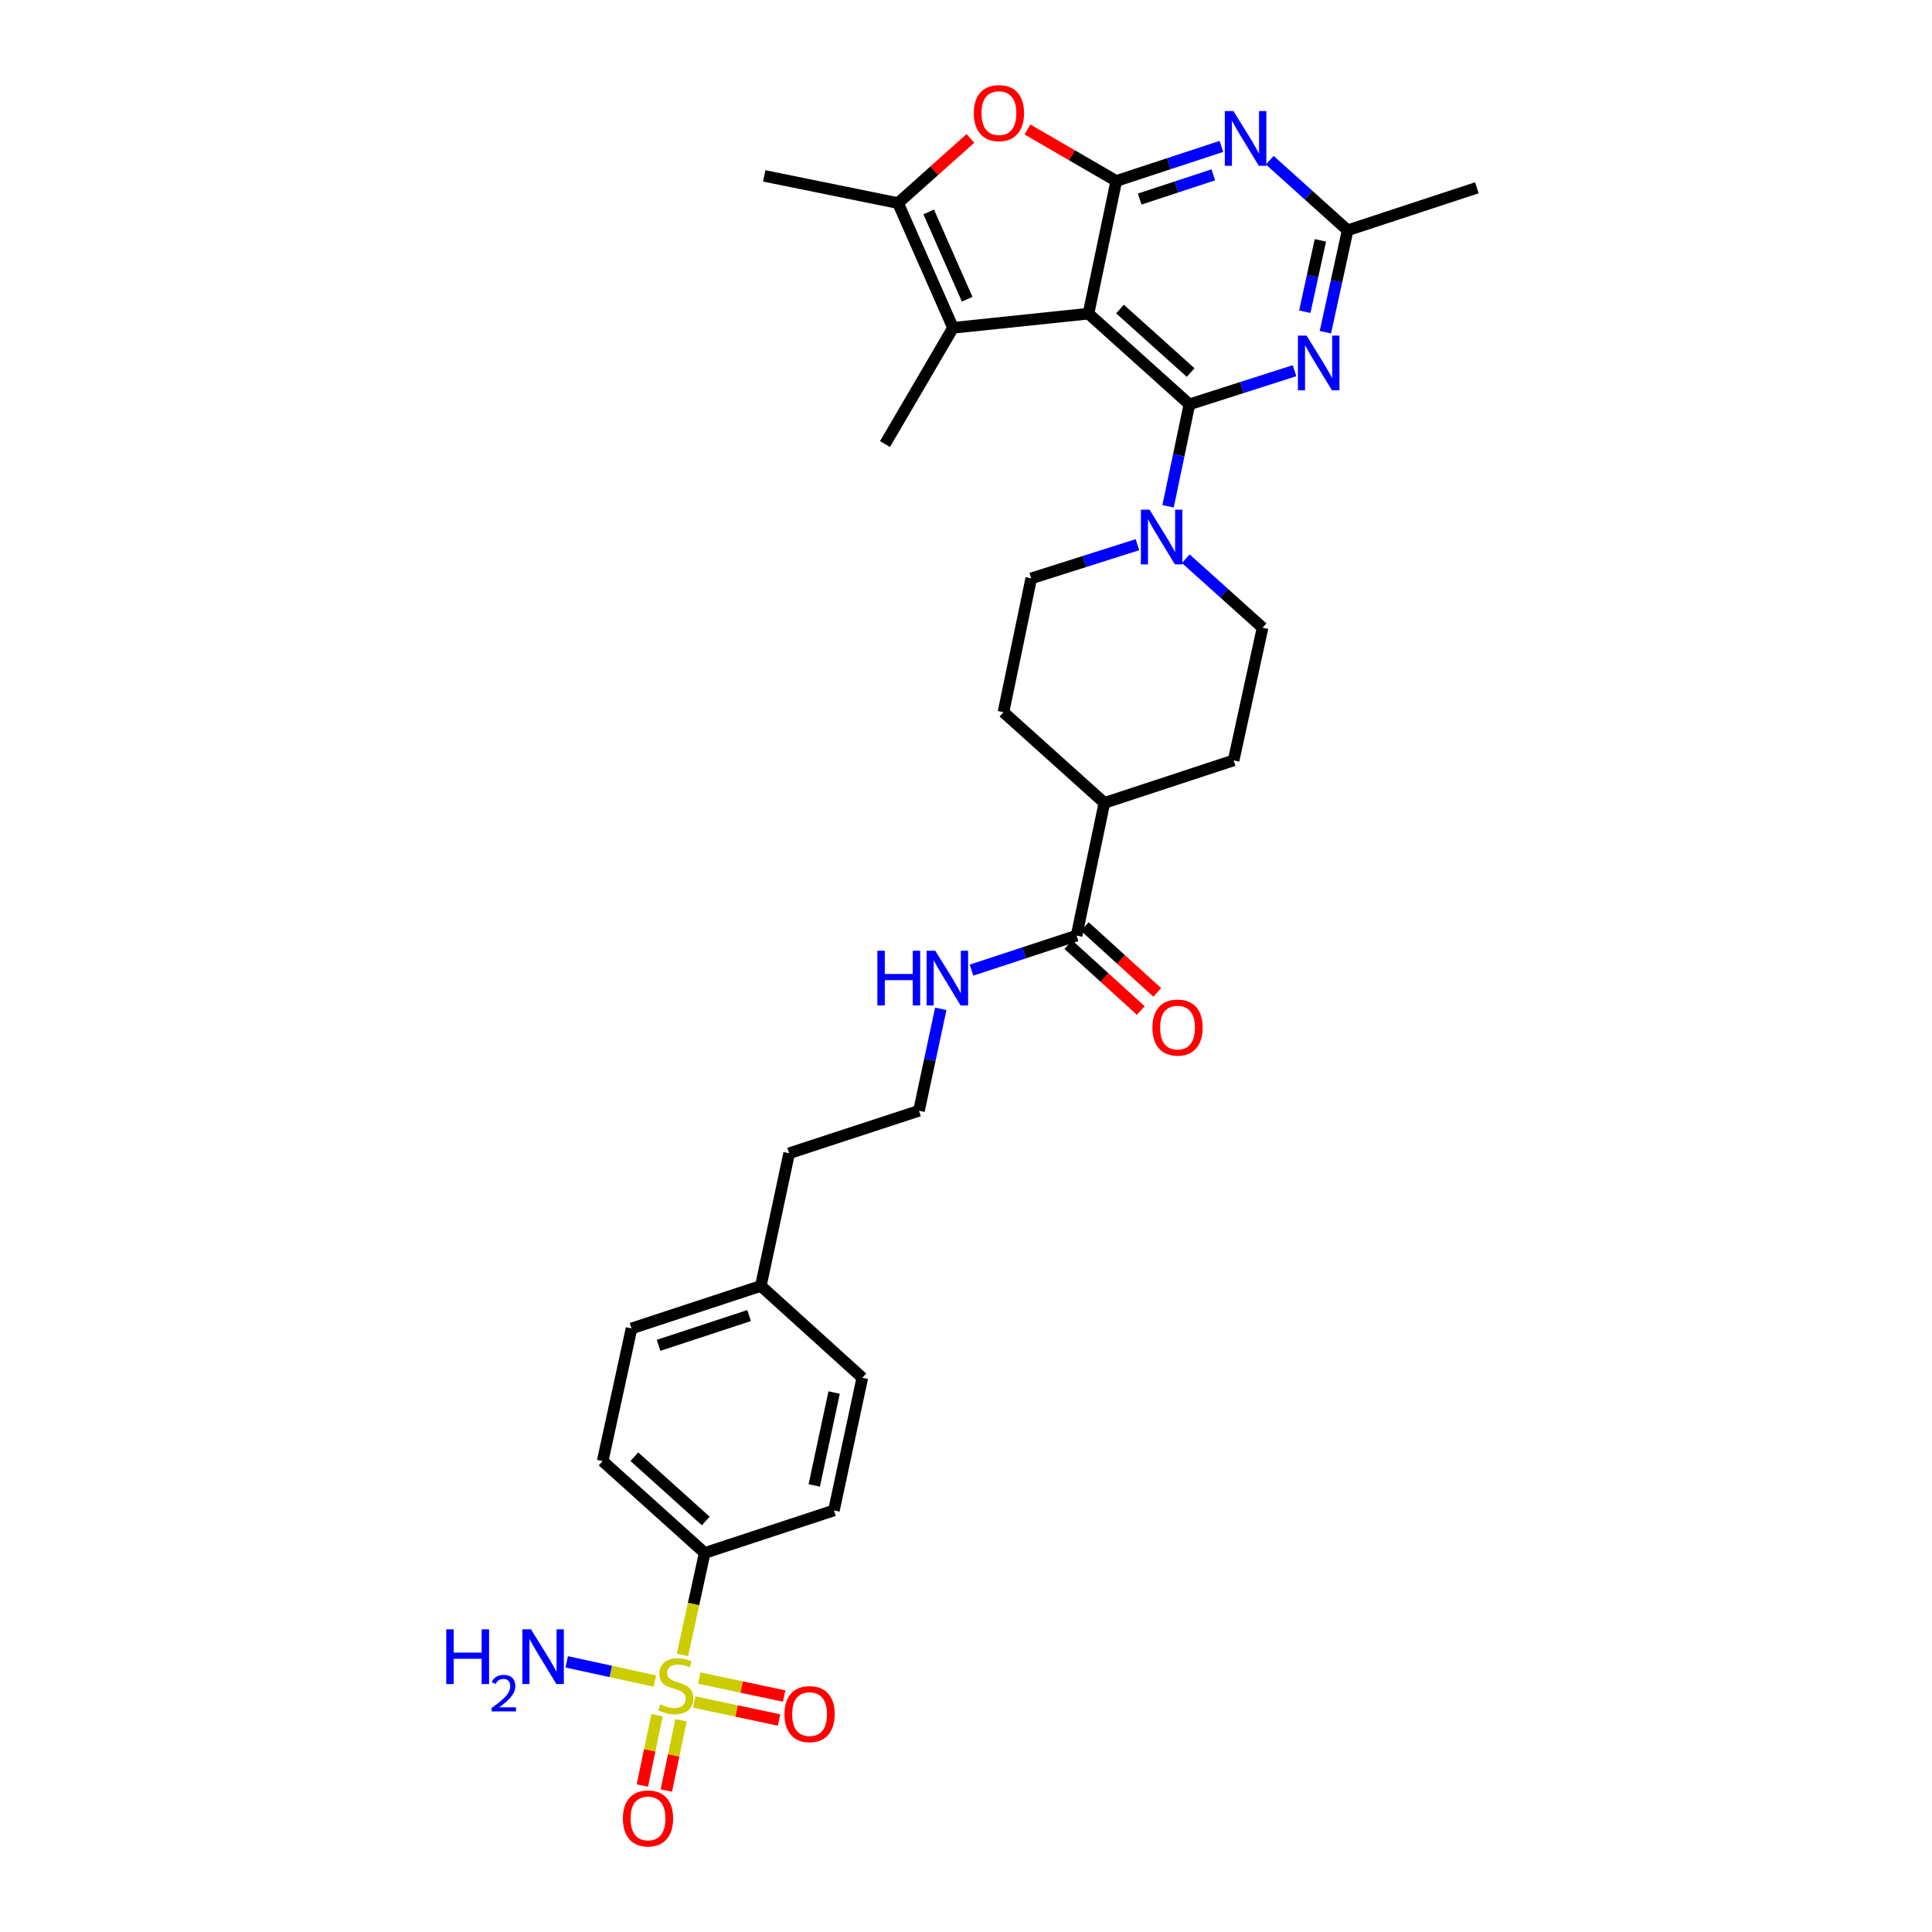 <?xml version='1.0' encoding='iso-8859-1'?>
<svg version='1.1' baseProfile='full'
              xmlns='http://www.w3.org/2000/svg'
                      xmlns:rdkit='http://www.rdkit.org/xml'
                      xmlns:xlink='http://www.w3.org/1999/xlink'
                  xml:space='preserve'
width='1000px' height='1000px' viewBox='0 0 1000 1000'>
<!-- END OF HEADER -->
<rect style='opacity:1.0;fill:#FFFFFF;stroke:none' width='1000' height='1000' x='0' y='0'> </rect>
<path class='bond-0' d='M 563.399,162.344 L 615.64,209.29' style='fill:none;fill-rule:evenodd;stroke:#000000;stroke-width:6px;stroke-linecap:butt;stroke-linejoin:miter;stroke-opacity:1' />
<path class='bond-0' d='M 579.706,159.96 L 616.274,192.822' style='fill:none;fill-rule:evenodd;stroke:#000000;stroke-width:6px;stroke-linecap:butt;stroke-linejoin:miter;stroke-opacity:1' />
<path class='bond-1' d='M 563.399,162.344 L 577.783,93.678' style='fill:none;fill-rule:evenodd;stroke:#000000;stroke-width:6px;stroke-linecap:butt;stroke-linejoin:miter;stroke-opacity:1' />
<path class='bond-3' d='M 563.399,162.344 L 493.283,169.68' style='fill:none;fill-rule:evenodd;stroke:#000000;stroke-width:6px;stroke-linecap:butt;stroke-linejoin:miter;stroke-opacity:1' />
<path class='bond-4' d='M 615.64,209.29 L 642.844,200.581' style='fill:none;fill-rule:evenodd;stroke:#000000;stroke-width:6px;stroke-linecap:butt;stroke-linejoin:miter;stroke-opacity:1' />
<path class='bond-4' d='M 642.844,200.581 L 670.049,191.873' style='fill:none;fill-rule:evenodd;stroke:#0000FF;stroke-width:6px;stroke-linecap:butt;stroke-linejoin:miter;stroke-opacity:1' />
<path class='bond-8' d='M 615.64,209.29 L 610.114,235.669' style='fill:none;fill-rule:evenodd;stroke:#000000;stroke-width:6px;stroke-linecap:butt;stroke-linejoin:miter;stroke-opacity:1' />
<path class='bond-8' d='M 610.114,235.669 L 604.589,262.048' style='fill:none;fill-rule:evenodd;stroke:#0000FF;stroke-width:6px;stroke-linecap:butt;stroke-linejoin:miter;stroke-opacity:1' />
<path class='bond-5' d='M 577.783,93.678 L 604.992,84.727' style='fill:none;fill-rule:evenodd;stroke:#000000;stroke-width:6px;stroke-linecap:butt;stroke-linejoin:miter;stroke-opacity:1' />
<path class='bond-5' d='M 604.992,84.727 L 632.201,75.776' style='fill:none;fill-rule:evenodd;stroke:#0000FF;stroke-width:6px;stroke-linecap:butt;stroke-linejoin:miter;stroke-opacity:1' />
<path class='bond-5' d='M 589.906,103.031 L 608.953,96.765' style='fill:none;fill-rule:evenodd;stroke:#000000;stroke-width:6px;stroke-linecap:butt;stroke-linejoin:miter;stroke-opacity:1' />
<path class='bond-5' d='M 608.953,96.765 L 627.999,90.499' style='fill:none;fill-rule:evenodd;stroke:#0000FF;stroke-width:6px;stroke-linecap:butt;stroke-linejoin:miter;stroke-opacity:1' />
<path class='bond-6' d='M 577.783,93.678 L 554.792,80.348' style='fill:none;fill-rule:evenodd;stroke:#000000;stroke-width:6px;stroke-linecap:butt;stroke-linejoin:miter;stroke-opacity:1' />
<path class='bond-6' d='M 554.792,80.348 L 531.8,67.017' style='fill:none;fill-rule:evenodd;stroke:#FF0000;stroke-width:6px;stroke-linecap:butt;stroke-linejoin:miter;stroke-opacity:1' />
<path class='bond-2' d='M 353.239,856.589 L 358.993,830.202' style='fill:none;fill-rule:evenodd;stroke:#CCCC00;stroke-width:6px;stroke-linecap:butt;stroke-linejoin:miter;stroke-opacity:1' />
<path class='bond-2' d='M 358.993,830.202 L 364.746,803.814' style='fill:none;fill-rule:evenodd;stroke:#000000;stroke-width:6px;stroke-linecap:butt;stroke-linejoin:miter;stroke-opacity:1' />
<path class='bond-12' d='M 340.095,887.802 L 336.288,905.997' style='fill:none;fill-rule:evenodd;stroke:#CCCC00;stroke-width:6px;stroke-linecap:butt;stroke-linejoin:miter;stroke-opacity:1' />
<path class='bond-12' d='M 336.288,905.997 L 332.481,924.191' style='fill:none;fill-rule:evenodd;stroke:#FF0000;stroke-width:6px;stroke-linecap:butt;stroke-linejoin:miter;stroke-opacity:1' />
<path class='bond-12' d='M 352.499,890.397 L 348.692,908.592' style='fill:none;fill-rule:evenodd;stroke:#CCCC00;stroke-width:6px;stroke-linecap:butt;stroke-linejoin:miter;stroke-opacity:1' />
<path class='bond-12' d='M 348.692,908.592 L 344.885,926.787' style='fill:none;fill-rule:evenodd;stroke:#FF0000;stroke-width:6px;stroke-linecap:butt;stroke-linejoin:miter;stroke-opacity:1' />
<path class='bond-13' d='M 359.315,880.963 L 381.275,885.615' style='fill:none;fill-rule:evenodd;stroke:#CCCC00;stroke-width:6px;stroke-linecap:butt;stroke-linejoin:miter;stroke-opacity:1' />
<path class='bond-13' d='M 381.275,885.615 L 403.236,890.267' style='fill:none;fill-rule:evenodd;stroke:#FF0000;stroke-width:6px;stroke-linecap:butt;stroke-linejoin:miter;stroke-opacity:1' />
<path class='bond-13' d='M 361.941,868.565 L 383.902,873.217' style='fill:none;fill-rule:evenodd;stroke:#CCCC00;stroke-width:6px;stroke-linecap:butt;stroke-linejoin:miter;stroke-opacity:1' />
<path class='bond-13' d='M 383.902,873.217 L 405.862,877.869' style='fill:none;fill-rule:evenodd;stroke:#FF0000;stroke-width:6px;stroke-linecap:butt;stroke-linejoin:miter;stroke-opacity:1' />
<path class='bond-14' d='M 338.941,870.105 L 316.136,865.136' style='fill:none;fill-rule:evenodd;stroke:#CCCC00;stroke-width:6px;stroke-linecap:butt;stroke-linejoin:miter;stroke-opacity:1' />
<path class='bond-14' d='M 316.136,865.136 L 293.332,860.167' style='fill:none;fill-rule:evenodd;stroke:#0000FF;stroke-width:6px;stroke-linecap:butt;stroke-linejoin:miter;stroke-opacity:1' />
<path class='bond-7' d='M 493.283,169.68 L 464.819,105.119' style='fill:none;fill-rule:evenodd;stroke:#000000;stroke-width:6px;stroke-linecap:butt;stroke-linejoin:miter;stroke-opacity:1' />
<path class='bond-7' d='M 500.61,154.883 L 480.684,109.691' style='fill:none;fill-rule:evenodd;stroke:#000000;stroke-width:6px;stroke-linecap:butt;stroke-linejoin:miter;stroke-opacity:1' />
<path class='bond-24' d='M 493.283,169.68 L 458.074,229.841' style='fill:none;fill-rule:evenodd;stroke:#000000;stroke-width:6px;stroke-linecap:butt;stroke-linejoin:miter;stroke-opacity:1' />
<path class='bond-33' d='M 686.018,171.955 L 691.772,145.578' style='fill:none;fill-rule:evenodd;stroke:#0000FF;stroke-width:6px;stroke-linecap:butt;stroke-linejoin:miter;stroke-opacity:1' />
<path class='bond-33' d='M 691.772,145.578 L 697.527,119.2' style='fill:none;fill-rule:evenodd;stroke:#000000;stroke-width:6px;stroke-linecap:butt;stroke-linejoin:miter;stroke-opacity:1' />
<path class='bond-33' d='M 675.363,161.341 L 679.391,142.877' style='fill:none;fill-rule:evenodd;stroke:#0000FF;stroke-width:6px;stroke-linecap:butt;stroke-linejoin:miter;stroke-opacity:1' />
<path class='bond-33' d='M 679.391,142.877 L 683.419,124.412' style='fill:none;fill-rule:evenodd;stroke:#000000;stroke-width:6px;stroke-linecap:butt;stroke-linejoin:miter;stroke-opacity:1' />
<path class='bond-9' d='M 657.219,82.927 L 677.373,101.063' style='fill:none;fill-rule:evenodd;stroke:#0000FF;stroke-width:6px;stroke-linecap:butt;stroke-linejoin:miter;stroke-opacity:1' />
<path class='bond-9' d='M 677.373,101.063 L 697.527,119.2' style='fill:none;fill-rule:evenodd;stroke:#000000;stroke-width:6px;stroke-linecap:butt;stroke-linejoin:miter;stroke-opacity:1' />
<path class='bond-32' d='M 502.294,71.64 L 483.557,88.379' style='fill:none;fill-rule:evenodd;stroke:#FF0000;stroke-width:6px;stroke-linecap:butt;stroke-linejoin:miter;stroke-opacity:1' />
<path class='bond-32' d='M 483.557,88.379 L 464.819,105.119' style='fill:none;fill-rule:evenodd;stroke:#000000;stroke-width:6px;stroke-linecap:butt;stroke-linejoin:miter;stroke-opacity:1' />
<path class='bond-28' d='M 464.819,105.119 L 395.569,91.038' style='fill:none;fill-rule:evenodd;stroke:#000000;stroke-width:6px;stroke-linecap:butt;stroke-linejoin:miter;stroke-opacity:1' />
<path class='bond-15' d='M 613.752,289.19 L 633.628,307.049' style='fill:none;fill-rule:evenodd;stroke:#0000FF;stroke-width:6px;stroke-linecap:butt;stroke-linejoin:miter;stroke-opacity:1' />
<path class='bond-15' d='M 633.628,307.049 L 653.503,324.908' style='fill:none;fill-rule:evenodd;stroke:#000000;stroke-width:6px;stroke-linecap:butt;stroke-linejoin:miter;stroke-opacity:1' />
<path class='bond-16' d='M 588.746,281.932 L 561.252,290.656' style='fill:none;fill-rule:evenodd;stroke:#0000FF;stroke-width:6px;stroke-linecap:butt;stroke-linejoin:miter;stroke-opacity:1' />
<path class='bond-16' d='M 561.252,290.656 L 533.759,299.379' style='fill:none;fill-rule:evenodd;stroke:#000000;stroke-width:6px;stroke-linecap:butt;stroke-linejoin:miter;stroke-opacity:1' />
<path class='bond-30' d='M 697.527,119.2 L 764.426,97.192' style='fill:none;fill-rule:evenodd;stroke:#000000;stroke-width:6px;stroke-linecap:butt;stroke-linejoin:miter;stroke-opacity:1' />
<path class='bond-10' d='M 364.746,803.814 L 311.935,756.27' style='fill:none;fill-rule:evenodd;stroke:#000000;stroke-width:6px;stroke-linecap:butt;stroke-linejoin:miter;stroke-opacity:1' />
<path class='bond-10' d='M 365.303,787.264 L 328.336,753.983' style='fill:none;fill-rule:evenodd;stroke:#000000;stroke-width:6px;stroke-linecap:butt;stroke-linejoin:miter;stroke-opacity:1' />
<path class='bond-35' d='M 364.746,803.814 L 431.644,781.799' style='fill:none;fill-rule:evenodd;stroke:#000000;stroke-width:6px;stroke-linecap:butt;stroke-linejoin:miter;stroke-opacity:1' />
<path class='bond-11' d='M 557.232,484.255 L 571.63,415.589' style='fill:none;fill-rule:evenodd;stroke:#000000;stroke-width:6px;stroke-linecap:butt;stroke-linejoin:miter;stroke-opacity:1' />
<path class='bond-18' d='M 552.969,488.943 L 571.716,505.993' style='fill:none;fill-rule:evenodd;stroke:#000000;stroke-width:6px;stroke-linecap:butt;stroke-linejoin:miter;stroke-opacity:1' />
<path class='bond-18' d='M 571.716,505.993 L 590.464,523.043' style='fill:none;fill-rule:evenodd;stroke:#FF0000;stroke-width:6px;stroke-linecap:butt;stroke-linejoin:miter;stroke-opacity:1' />
<path class='bond-18' d='M 561.495,479.567 L 580.243,496.618' style='fill:none;fill-rule:evenodd;stroke:#000000;stroke-width:6px;stroke-linecap:butt;stroke-linejoin:miter;stroke-opacity:1' />
<path class='bond-18' d='M 580.243,496.618 L 598.991,513.668' style='fill:none;fill-rule:evenodd;stroke:#FF0000;stroke-width:6px;stroke-linecap:butt;stroke-linejoin:miter;stroke-opacity:1' />
<path class='bond-19' d='M 557.232,484.255 L 530.04,493.2' style='fill:none;fill-rule:evenodd;stroke:#000000;stroke-width:6px;stroke-linecap:butt;stroke-linejoin:miter;stroke-opacity:1' />
<path class='bond-19' d='M 530.04,493.2 L 502.848,502.144' style='fill:none;fill-rule:evenodd;stroke:#0000FF;stroke-width:6px;stroke-linecap:butt;stroke-linejoin:miter;stroke-opacity:1' />
<path class='bond-20' d='M 653.503,324.908 L 638.521,393.574' style='fill:none;fill-rule:evenodd;stroke:#000000;stroke-width:6px;stroke-linecap:butt;stroke-linejoin:miter;stroke-opacity:1' />
<path class='bond-21' d='M 533.759,299.379 L 519.39,368.629' style='fill:none;fill-rule:evenodd;stroke:#000000;stroke-width:6px;stroke-linecap:butt;stroke-linejoin:miter;stroke-opacity:1' />
<path class='bond-17' d='M 571.63,415.589 L 519.39,368.629' style='fill:none;fill-rule:evenodd;stroke:#000000;stroke-width:6px;stroke-linecap:butt;stroke-linejoin:miter;stroke-opacity:1' />
<path class='bond-34' d='M 571.63,415.589 L 638.521,393.574' style='fill:none;fill-rule:evenodd;stroke:#000000;stroke-width:6px;stroke-linecap:butt;stroke-linejoin:miter;stroke-opacity:1' />
<path class='bond-29' d='M 486.945,522.172 L 481.307,548.547' style='fill:none;fill-rule:evenodd;stroke:#0000FF;stroke-width:6px;stroke-linecap:butt;stroke-linejoin:miter;stroke-opacity:1' />
<path class='bond-29' d='M 481.307,548.547 L 475.668,574.922' style='fill:none;fill-rule:evenodd;stroke:#000000;stroke-width:6px;stroke-linecap:butt;stroke-linejoin:miter;stroke-opacity:1' />
<path class='bond-22' d='M 431.644,781.799 L 446.338,713.133' style='fill:none;fill-rule:evenodd;stroke:#000000;stroke-width:6px;stroke-linecap:butt;stroke-linejoin:miter;stroke-opacity:1' />
<path class='bond-22' d='M 421.456,768.847 L 431.741,720.781' style='fill:none;fill-rule:evenodd;stroke:#000000;stroke-width:6px;stroke-linecap:butt;stroke-linejoin:miter;stroke-opacity:1' />
<path class='bond-23' d='M 311.935,756.27 L 326.882,687.604' style='fill:none;fill-rule:evenodd;stroke:#000000;stroke-width:6px;stroke-linecap:butt;stroke-linejoin:miter;stroke-opacity:1' />
<path class='bond-25' d='M 446.338,713.133 L 393.816,665.589' style='fill:none;fill-rule:evenodd;stroke:#000000;stroke-width:6px;stroke-linecap:butt;stroke-linejoin:miter;stroke-opacity:1' />
<path class='bond-26' d='M 326.882,687.604 L 393.816,665.589' style='fill:none;fill-rule:evenodd;stroke:#000000;stroke-width:6px;stroke-linecap:butt;stroke-linejoin:miter;stroke-opacity:1' />
<path class='bond-26' d='M 340.882,696.34 L 387.735,680.93' style='fill:none;fill-rule:evenodd;stroke:#000000;stroke-width:6px;stroke-linecap:butt;stroke-linejoin:miter;stroke-opacity:1' />
<path class='bond-27' d='M 393.816,665.589 L 408.46,596.937' style='fill:none;fill-rule:evenodd;stroke:#000000;stroke-width:6px;stroke-linecap:butt;stroke-linejoin:miter;stroke-opacity:1' />
<path class='bond-31' d='M 475.668,574.922 L 408.46,596.937' style='fill:none;fill-rule:evenodd;stroke:#000000;stroke-width:6px;stroke-linecap:butt;stroke-linejoin:miter;stroke-opacity:1' />
<path  class='atom-3' d='M 341.778 882.186
Q 342.098 882.306, 343.418 882.866
Q 344.738 883.426, 346.178 883.786
Q 347.658 884.106, 349.098 884.106
Q 351.778 884.106, 353.338 882.826
Q 354.898 881.506, 354.898 879.226
Q 354.898 877.666, 354.098 876.706
Q 353.338 875.746, 352.138 875.226
Q 350.938 874.706, 348.938 874.106
Q 346.418 873.346, 344.898 872.626
Q 343.418 871.906, 342.338 870.386
Q 341.298 868.866, 341.298 866.306
Q 341.298 862.746, 343.698 860.546
Q 346.138 858.346, 350.938 858.346
Q 354.218 858.346, 357.938 859.906
L 357.018 862.986
Q 353.618 861.586, 351.058 861.586
Q 348.298 861.586, 346.778 862.746
Q 345.258 863.866, 345.298 865.826
Q 345.298 867.346, 346.058 868.266
Q 346.858 869.186, 347.978 869.706
Q 349.138 870.226, 351.058 870.826
Q 353.618 871.626, 355.138 872.426
Q 356.658 873.226, 357.738 874.866
Q 358.858 876.466, 358.858 879.226
Q 358.858 883.146, 356.218 885.266
Q 353.618 887.346, 349.258 887.346
Q 346.738 887.346, 344.818 886.786
Q 342.938 886.266, 340.698 885.346
L 341.778 882.186
' fill='#CCCC00'/>
<path  class='atom-5' d='M 676.285 173.713
L 685.565 188.713
Q 686.485 190.193, 687.965 192.873
Q 689.445 195.553, 689.525 195.713
L 689.525 173.713
L 693.285 173.713
L 693.285 202.033
L 689.405 202.033
L 679.445 185.633
Q 678.285 183.713, 677.045 181.513
Q 675.845 179.313, 675.485 178.633
L 675.485 202.033
L 671.805 202.033
L 671.805 173.713
L 676.285 173.713
' fill='#0000FF'/>
<path  class='atom-6' d='M 638.443 57.503
L 647.723 72.503
Q 648.643 73.983, 650.123 76.663
Q 651.603 79.343, 651.683 79.503
L 651.683 57.503
L 655.443 57.503
L 655.443 85.823
L 651.563 85.823
L 641.603 69.423
Q 640.443 67.503, 639.203 65.303
Q 638.003 63.103, 637.643 62.423
L 637.643 85.823
L 633.963 85.823
L 633.963 57.503
L 638.443 57.503
' fill='#0000FF'/>
<path  class='atom-7' d='M 504.045 58.542
Q 504.045 51.742, 507.405 47.942
Q 510.765 44.142, 517.045 44.142
Q 523.325 44.142, 526.685 47.942
Q 530.045 51.742, 530.045 58.542
Q 530.045 65.422, 526.645 69.342
Q 523.245 73.222, 517.045 73.222
Q 510.805 73.222, 507.405 69.342
Q 504.045 65.462, 504.045 58.542
M 517.045 70.022
Q 521.365 70.022, 523.685 67.142
Q 526.045 64.222, 526.045 58.542
Q 526.045 52.982, 523.685 50.182
Q 521.365 47.342, 517.045 47.342
Q 512.725 47.342, 510.365 50.142
Q 508.045 52.942, 508.045 58.542
Q 508.045 64.262, 510.365 67.142
Q 512.725 70.022, 517.045 70.022
' fill='#FF0000'/>
<path  class='atom-9' d='M 594.996 263.802
L 604.276 278.802
Q 605.196 280.282, 606.676 282.962
Q 608.156 285.642, 608.236 285.802
L 608.236 263.802
L 611.996 263.802
L 611.996 292.122
L 608.116 292.122
L 598.156 275.722
Q 596.996 273.802, 595.756 271.602
Q 594.556 269.402, 594.196 268.722
L 594.196 292.122
L 590.516 292.122
L 590.516 263.802
L 594.996 263.802
' fill='#0000FF'/>
<path  class='atom-13' d='M 322.408 941.218
Q 322.408 934.418, 325.768 930.618
Q 329.128 926.818, 335.408 926.818
Q 341.688 926.818, 345.048 930.618
Q 348.408 934.418, 348.408 941.218
Q 348.408 948.098, 345.008 952.018
Q 341.608 955.898, 335.408 955.898
Q 329.168 955.898, 325.768 952.018
Q 322.408 948.138, 322.408 941.218
M 335.408 952.698
Q 339.728 952.698, 342.048 949.818
Q 344.408 946.898, 344.408 941.218
Q 344.408 935.658, 342.048 932.858
Q 339.728 930.018, 335.408 930.018
Q 331.088 930.018, 328.728 932.818
Q 326.408 935.618, 326.408 941.218
Q 326.408 946.938, 328.728 949.818
Q 331.088 952.698, 335.408 952.698
' fill='#FF0000'/>
<path  class='atom-14' d='M 406.042 887.218
Q 406.042 880.418, 409.402 876.618
Q 412.762 872.818, 419.042 872.818
Q 425.322 872.818, 428.682 876.618
Q 432.042 880.418, 432.042 887.218
Q 432.042 894.098, 428.642 898.018
Q 425.242 901.898, 419.042 901.898
Q 412.802 901.898, 409.402 898.018
Q 406.042 894.138, 406.042 887.218
M 419.042 898.698
Q 423.362 898.698, 425.682 895.818
Q 428.042 892.898, 428.042 887.218
Q 428.042 881.658, 425.682 878.858
Q 423.362 876.018, 419.042 876.018
Q 414.722 876.018, 412.362 878.818
Q 410.042 881.618, 410.042 887.218
Q 410.042 892.938, 412.362 895.818
Q 414.722 898.698, 419.042 898.698
' fill='#FF0000'/>
<path  class='atom-15' d='M 230.979 843.345
L 234.819 843.345
L 234.819 855.385
L 249.299 855.385
L 249.299 843.345
L 253.139 843.345
L 253.139 871.665
L 249.299 871.665
L 249.299 858.585
L 234.819 858.585
L 234.819 871.665
L 230.979 871.665
L 230.979 843.345
' fill='#0000FF'/>
<path  class='atom-15' d='M 254.512 870.671
Q 255.199 868.902, 256.835 867.925
Q 258.472 866.922, 260.743 866.922
Q 263.567 866.922, 265.151 868.453
Q 266.735 869.985, 266.735 872.704
Q 266.735 875.476, 264.676 878.063
Q 262.643 880.65, 258.419 883.713
L 267.052 883.713
L 267.052 885.825
L 254.459 885.825
L 254.459 884.056
Q 257.944 881.574, 260.003 879.726
Q 262.089 877.878, 263.092 876.215
Q 264.095 874.552, 264.095 872.836
Q 264.095 871.041, 263.198 870.037
Q 262.3 869.034, 260.743 869.034
Q 259.238 869.034, 258.235 869.641
Q 257.231 870.249, 256.519 871.595
L 254.512 870.671
' fill='#0000FF'/>
<path  class='atom-15' d='M 274.852 843.345
L 284.132 858.345
Q 285.052 859.825, 286.532 862.505
Q 288.012 865.185, 288.092 865.345
L 288.092 843.345
L 291.852 843.345
L 291.852 871.665
L 287.972 871.665
L 278.012 855.265
Q 276.852 853.345, 275.612 851.145
Q 274.412 848.945, 274.052 848.265
L 274.052 871.665
L 270.372 871.665
L 270.372 843.345
L 274.852 843.345
' fill='#0000FF'/>
<path  class='atom-19' d='M 596.493 531.865
Q 596.493 525.065, 599.853 521.265
Q 603.213 517.465, 609.493 517.465
Q 615.773 517.465, 619.133 521.265
Q 622.493 525.065, 622.493 531.865
Q 622.493 538.745, 619.093 542.665
Q 615.693 546.545, 609.493 546.545
Q 603.253 546.545, 599.853 542.665
Q 596.493 538.785, 596.493 531.865
M 609.493 543.345
Q 613.813 543.345, 616.133 540.465
Q 618.493 537.545, 618.493 531.865
Q 618.493 526.305, 616.133 523.505
Q 613.813 520.665, 609.493 520.665
Q 605.173 520.665, 602.813 523.465
Q 600.493 526.265, 600.493 531.865
Q 600.493 537.585, 602.813 540.465
Q 605.173 543.345, 609.493 543.345
' fill='#FF0000'/>
<path  class='atom-20' d='M 454.128 492.096
L 457.968 492.096
L 457.968 504.136
L 472.448 504.136
L 472.448 492.096
L 476.288 492.096
L 476.288 520.416
L 472.448 520.416
L 472.448 507.336
L 457.968 507.336
L 457.968 520.416
L 454.128 520.416
L 454.128 492.096
' fill='#0000FF'/>
<path  class='atom-20' d='M 484.088 492.096
L 493.368 507.096
Q 494.288 508.576, 495.768 511.256
Q 497.248 513.936, 497.328 514.096
L 497.328 492.096
L 501.088 492.096
L 501.088 520.416
L 497.208 520.416
L 487.248 504.016
Q 486.088 502.096, 484.848 499.896
Q 483.648 497.696, 483.288 497.016
L 483.288 520.416
L 479.608 520.416
L 479.608 492.096
L 484.088 492.096
' fill='#0000FF'/>
</svg>
